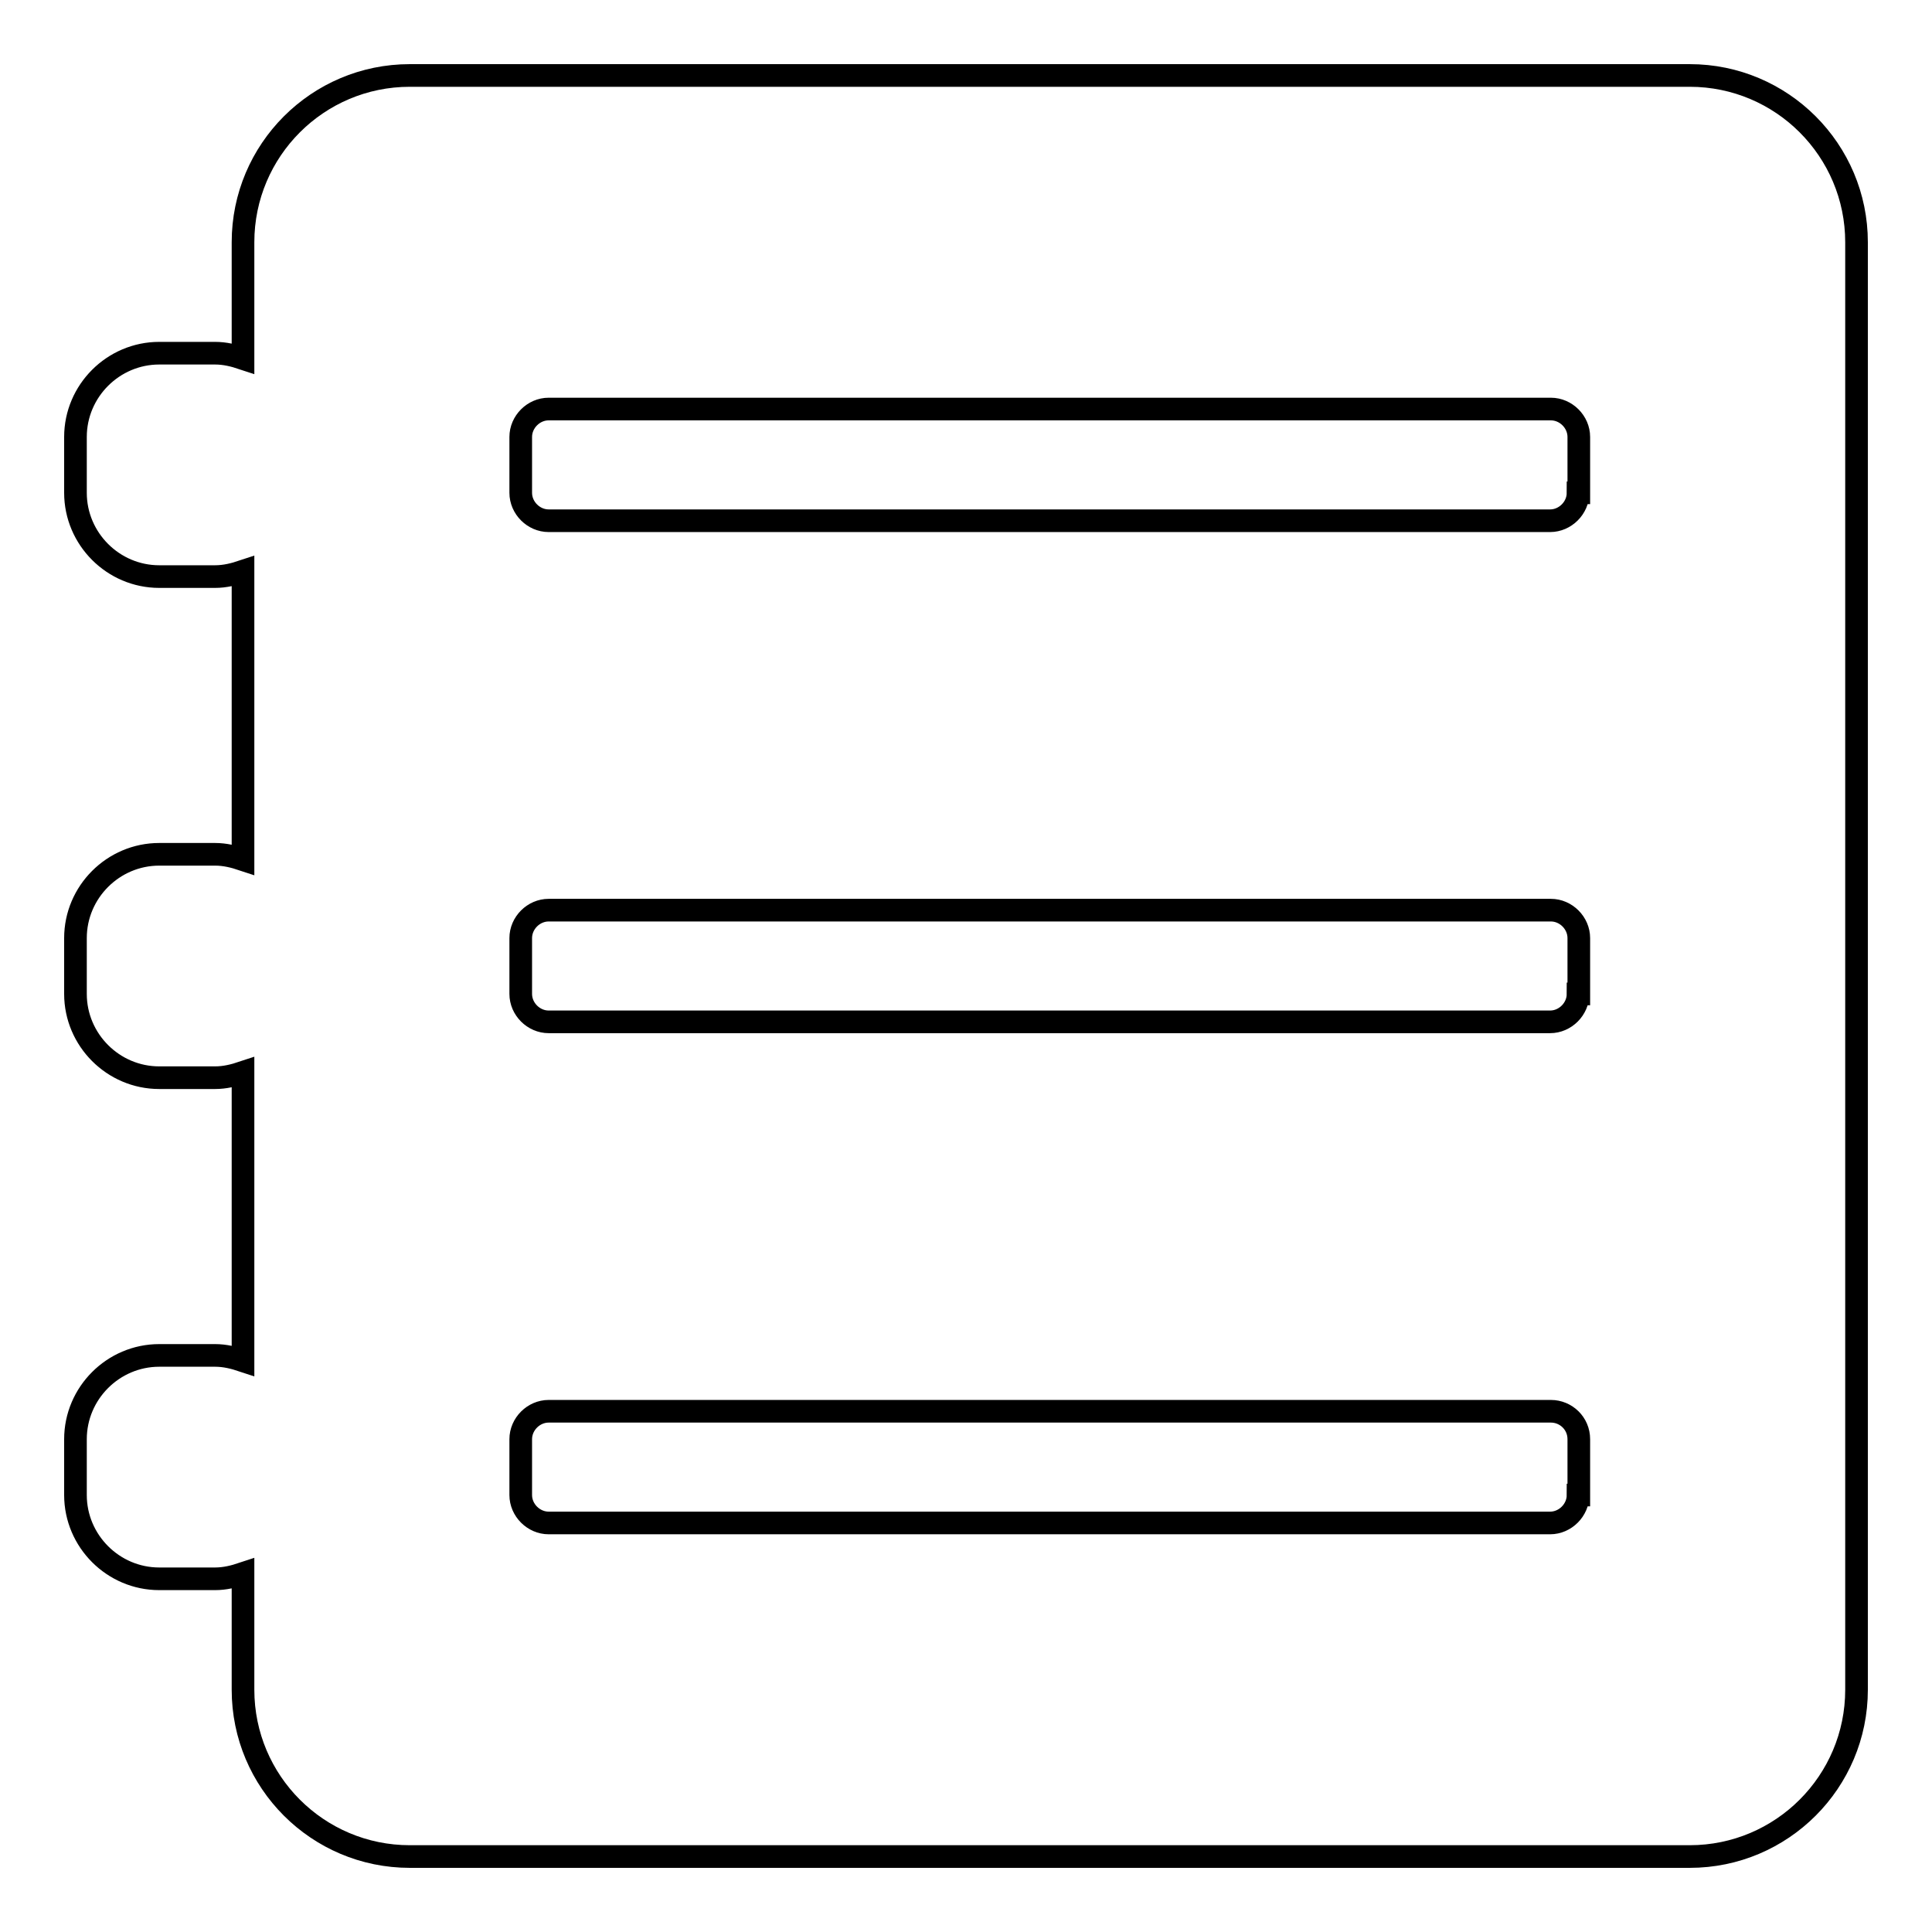 <?xml version="1.0" encoding="utf-8"?>
<!-- Svg Vector Icons : http://www.onlinewebfonts.com/icon -->
<!DOCTYPE svg PUBLIC "-//W3C//DTD SVG 1.1//EN" "http://www.w3.org/Graphics/SVG/1.1/DTD/svg11.dtd">
<svg version="1.1" xmlns="http://www.w3.org/2000/svg" xmlns:xlink="http://www.w3.org/1999/xlink" x="0px" y="0px" viewBox="0 0 256 256" enable-background="new 0 0 256 256" xml:space="preserve">
<g><g><path stroke-width="3" fill-opacity="0" stroke="#000000"  d="M223.9,10H54.3c-12.2,0-22.1,9.9-22.1,22.1v15.4c-1.2-0.4-2.4-0.7-3.7-0.7h-7.4c-6.1,0-11.1,5-11.1,11.1v7.4c0,6.1,5,11.1,11.1,11.1h7.4c1.3,0,2.5-0.3,3.7-0.7v38.2c-1.2-0.4-2.4-0.7-3.7-0.7h-7.4c-6.1,0-11.1,5-11.1,11.1v7.4c0,6.1,5,11.1,11.1,11.1h7.4c1.3,0,2.5-0.3,3.7-0.7v38.2c-1.2-0.4-2.4-0.7-3.7-0.7h-7.4c-6.1,0-11.1,5-11.1,11.1v7.4c0,6.1,5,11.1,11.1,11.1h7.4c1.3,0,2.5-0.3,3.7-0.7v15.4c0,12.2,9.9,22.1,22.1,22.1h169.6c12.2,0,22.1-9.9,22.1-22.1V32.1C246,19.9,236.1,10,223.9,10z M209.1,198.1c0,2-1.7,3.7-3.7,3.7H72.7c-2,0-3.7-1.7-3.7-3.7v-7.4c0-2,1.7-3.7,3.7-3.7h132.8c2,0,3.7,1.6,3.7,3.7V198.1L209.1,198.1z M209.1,131.7c0,2-1.7,3.7-3.7,3.7H72.7c-2,0-3.7-1.7-3.7-3.7v-7.4c0-2,1.7-3.7,3.7-3.7h132.8c2,0,3.7,1.7,3.7,3.7V131.7L209.1,131.7z M209.1,65.3c0,2-1.7,3.7-3.7,3.7H72.7c-2,0-3.7-1.7-3.7-3.7v-7.4c0-2,1.7-3.7,3.7-3.7h132.8c2,0,3.7,1.7,3.7,3.7V65.3L209.1,65.3z"/></g></g>
</svg>